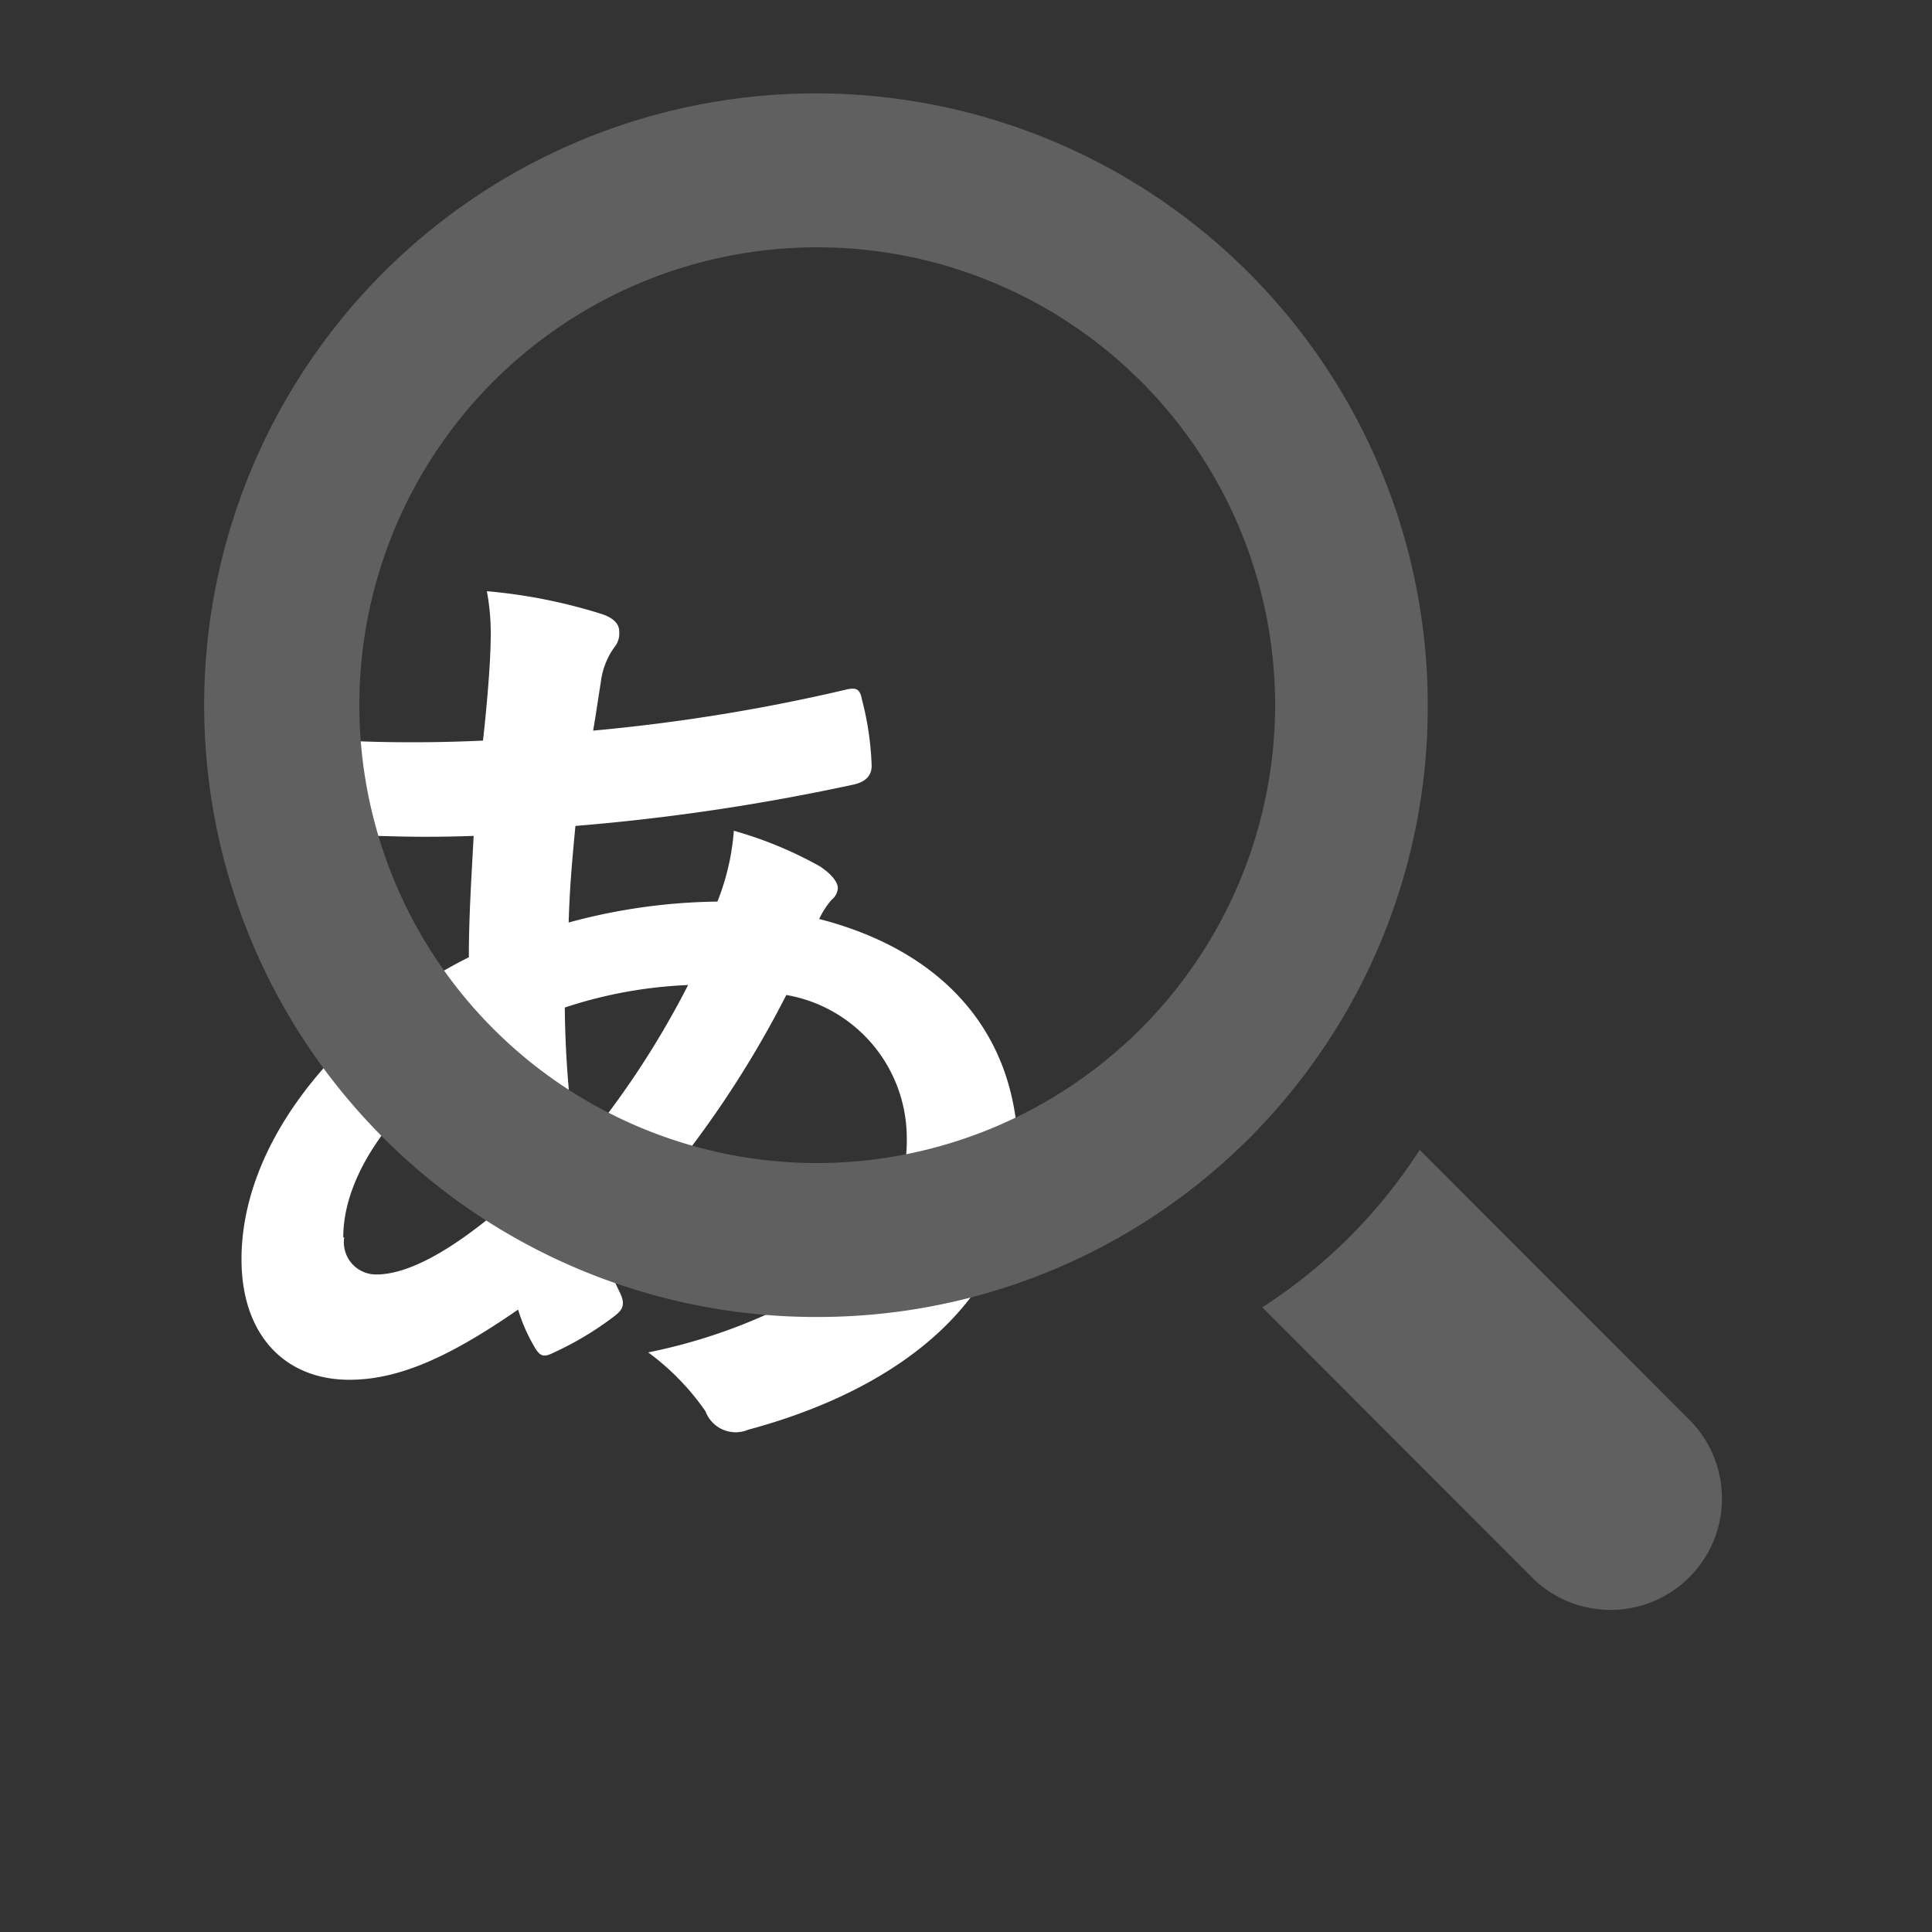 <svg xmlns="http://www.w3.org/2000/svg" viewBox="0 0 60 60"><rect x="0" y="0" width="60" height="60" fill="#333333" stroke="none"/><defs><style>.c6a3cea7-de47-4aa0-bd24-5b08bd359671{fill:#fff;}.efe1969f-eacb-4a59-884e-e9c2af2e2c98{fill:#606060;}</style></defs><title>icon_search_syllabary_s</title><g id="b474ec37-5d70-455d-8b91-a3e50d7d740a" data-name="レイアウト"><path class="c6a3cea7-de47-4aa0-bd24-5b08bd359671" d="M18.69,19.07q.54.18.54.54a.67.67,0,0,1-.15.49,2.32,2.32,0,0,0-.42,1.08c-.09.55-.15,1-.24,1.51a57,57,0,0,0,7.84-1.27c.36-.09.45,0,.51.31a9.31,9.31,0,0,1,.3,2.05c0,.39-.3.54-.63.6a66.19,66.19,0,0,1-8.57,1.27c-.12,1.26-.18,2-.21,3A18.25,18.25,0,0,1,22.28,28a7.44,7.44,0,0,0,.51-2.2,12.2,12.2,0,0,1,2.68,1.11c.36.24.55.49.55.67a.5.5,0,0,1-.19.36,2.59,2.59,0,0,0-.39.6c3.89,1,6.18,3.59,6.18,7.36,0,4.37-3.58,7.21-8.38,8.5a1,1,0,0,1-1.33-.57A7.69,7.69,0,0,0,20.13,42a17.27,17.27,0,0,0,5.61-2.2,5.19,5.19,0,0,0,2.42-4.52,4.51,4.51,0,0,0-3.74-4.38,31.87,31.87,0,0,1-5.7,7.9,8.76,8.76,0,0,0,.54,1.36c.18.39.06.54-.24.76A9.88,9.88,0,0,1,17.21,42c-.3.15-.42.15-.6-.15a5.32,5.32,0,0,1-.52-1.18c-2.14,1.48-3.71,2.18-5.24,2.18-2,0-3.35-1.39-3.35-3.74,0-3.86,3.35-7.54,7.06-9.38,0-1.3.09-2.63.15-3.77-1.78.06-2.6,0-3.11,0a12.09,12.09,0,0,1-1.72-.06c-.33,0-.51-.18-.54-.7s-.09-1.44-.15-2.29A46.22,46.22,0,0,0,15,23c.12-1.08.24-2.44.24-3.29a7.05,7.05,0,0,0-.12-1.35A16.69,16.69,0,0,1,18.69,19.07Zm-8,19.36a1,1,0,0,0,1,1.15c.84,0,2-.54,3.5-1.75a39.34,39.34,0,0,1-.6-5.19C12.23,34.3,10.66,36.47,10.66,38.43Zm10.71-7.84a13.94,13.94,0,0,0-3.86.7,32.53,32.53,0,0,0,.36,4.52A27.37,27.37,0,0,0,21.37,30.59Z"/><path class="efe1969f-eacb-4a59-884e-e9c2af2e2c98" d="M52.55,44.18l-8.46-8.47A16.29,16.29,0,0,1,39.2,40.6l8.46,8.47a3.46,3.46,0,0,0,4.89-4.89Zm0,0"/><path class="efe1969f-eacb-4a59-884e-e9c2af2e2c98" d="M44.34,21.9a19,19,0,1,0-19,19,18.94,18.94,0,0,0,19-19Zm-19,14.22A14.22,14.22,0,1,1,39.6,21.9,14.24,14.24,0,0,1,25.39,36.12Zm0,0"/></g></svg>